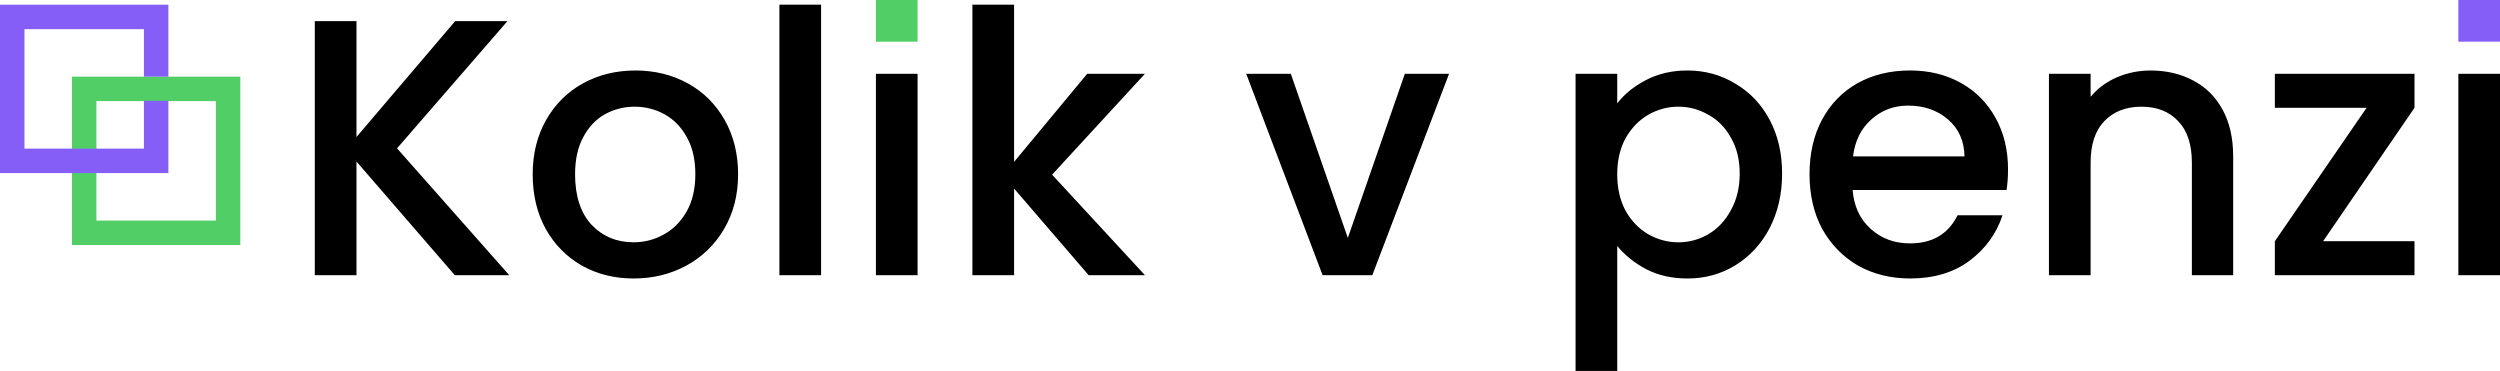 <?xml version="1.0" encoding="UTF-8" standalone="no"?>
<!-- Created with Inkscape (http://www.inkscape.org/) -->

<svg
        width="173.716mm"
        height="25.777mm"
        viewBox="0 0 173.716 25.777"
        version="1.1"
        id="svg1"
        xmlns="http://www.w3.org/2000/svg"
>
  <defs
     id="defs1" />
  <g
     id="layer1"
     transform="translate(-12.842,-75.899)">
    <path
       style="font-weight:500;font-size:25.4px;font-family:Poppins;-inkscape-font-specification:'Poppins Medium';stroke-width:0.265"
       d="m 44.445,95.021 -6.833,-7.899 v 7.899 h -2.896 v -17.653 h 2.896 v 8.052 l 6.858,-8.052 h 3.632 l -7.671,8.839 7.798,8.814 z m 12.421,0.229 c -1.321,0 -2.515,-0.296 -3.581,-0.889 -1.067,-0.61 -1.905,-1.456 -2.515,-2.54 -0.61,-1.101 -0.914,-2.371 -0.914,-3.81 0,-1.422 0.313,-2.684 0.94,-3.785 0.627,-1.101 1.482,-1.947 2.565,-2.54 1.084,-0.593 2.294,-0.889 3.632,-0.889 1.338,0 2.548,0.296 3.632,0.889 1.084,0.593 1.939,1.439 2.565,2.54 0.627,1.101 0.94,2.362 0.94,3.785 0,1.422 -0.322,2.684 -0.965,3.785 -0.643,1.101 -1.524,1.956 -2.642,2.565 -1.101,0.593 -2.32,0.889 -3.658,0.889 z m 0,-2.515 c 0.745,0 1.439,-0.178 2.083,-0.533 0.66,-0.356 1.194,-0.889 1.6,-1.6 0.406,-0.711 0.61,-1.575 0.61,-2.591 0,-1.016 -0.195,-1.871 -0.584,-2.565 -0.389,-0.711 -0.906,-1.245 -1.549,-1.6 -0.643,-0.356 -1.338,-0.533 -2.083,-0.533 -0.745,0 -1.439,0.178 -2.083,0.533 -0.627,0.356 -1.126,0.889 -1.499,1.6 -0.373,0.694 -0.559,1.549 -0.559,2.565 0,1.507 0.381,2.675 1.143,3.505 0.779,0.813 1.753,1.219 2.921,1.219 z m 13.03,-16.51 v 18.796 h -2.896 v -18.796 z m 6.706,4.801 v 13.995 h -2.896 v -13.995 z m 9.347,7.01 6.452,6.985 h -3.912 l -5.182,-6.02 v 6.02 h -2.896 v -18.796 h 2.896 v 10.922 l 5.08,-6.121 h 4.013 z m 20.549,4.394 3.962,-11.405 h 3.073 l -5.334,13.995 h -3.454 l -5.309,-13.995 h 3.099 z m 18.72,-9.347 c 0.491,-0.643 1.16,-1.185 2.007,-1.626 0.847,-0.44 1.803,-0.66 2.87,-0.66 1.219,0 2.328,0.305 3.327,0.914 1.016,0.593 1.812,1.431 2.388,2.515 0.576,1.084 0.864,2.328 0.864,3.734 0,1.405 -0.288,2.667 -0.864,3.785 -0.576,1.101 -1.372,1.964 -2.388,2.591 -0.999,0.61 -2.108,0.914 -3.327,0.914 -1.067,0 -2.015,-0.212 -2.845,-0.635 -0.83,-0.44 -1.507,-0.982 -2.032,-1.626 v 8.687 h -2.896 V 81.025 h 2.896 z m 8.509,4.877 c 0,-0.965 -0.203,-1.795 -0.61,-2.489 -0.389,-0.711 -0.914,-1.245 -1.575,-1.6 -0.643,-0.373 -1.338,-0.559 -2.083,-0.559 -0.728,0 -1.422,0.186 -2.083,0.559 -0.643,0.373 -1.168,0.914 -1.575,1.626 -0.389,0.711 -0.584,1.549 -0.584,2.515 0,0.965 0.195,1.812 0.584,2.54 0.406,0.711 0.931,1.253 1.575,1.626 0.66,0.373 1.355,0.559 2.083,0.559 0.745,0 1.439,-0.186 2.083,-0.559 0.66,-0.389 1.185,-0.948 1.575,-1.676 0.406,-0.728 0.61,-1.575 0.61,-2.54 z m 18.644,-0.279 c 0,0.525 -0.034,0.999 -0.102,1.422 h -10.693 c 0.085,1.118 0.5,2.015 1.245,2.692 0.745,0.677 1.659,1.016 2.743,1.016 1.558,0 2.659,-0.652 3.302,-1.956 h 3.124 c -0.423,1.287 -1.194,2.345 -2.311,3.175 -1.101,0.813 -2.472,1.219 -4.115,1.219 -1.338,0 -2.54,-0.296 -3.607,-0.889 -1.05,-0.61 -1.88,-1.456 -2.489,-2.54 -0.593,-1.101 -0.889,-2.371 -0.889,-3.81 0,-1.439 0.288,-2.701 0.864,-3.785 0.593,-1.101 1.414,-1.947 2.464,-2.54 1.067,-0.593 2.286,-0.889 3.658,-0.889 1.321,0 2.498,0.288 3.531,0.864 1.033,0.576 1.837,1.389 2.413,2.438 0.576,1.033 0.864,2.227 0.864,3.581 z m -3.023,-0.914 c -0.017,-1.067 -0.398,-1.922 -1.143,-2.565 -0.745,-0.643 -1.668,-0.965 -2.769,-0.965 -0.999,0 -1.854,0.322 -2.565,0.965 -0.711,0.627 -1.135,1.482 -1.27,2.565 z m 12.929,-5.969 c 1.101,0 2.083,0.229 2.946,0.686 0.881,0.457 1.566,1.135 2.057,2.032 0.491,0.897 0.737,1.981 0.737,3.251 v 8.255 h -2.87 v -7.823 c 0,-1.253 -0.313,-2.21 -0.94,-2.87 -0.627,-0.677 -1.482,-1.016 -2.565,-1.016 -1.084,0 -1.947,0.339 -2.591,1.016 -0.627,0.66 -0.94,1.617 -0.94,2.87 v 7.823 h -2.896 v -13.995 h 2.896 v 1.6 c 0.474,-0.576 1.075,-1.024 1.803,-1.346 0.745,-0.322 1.532,-0.483 2.362,-0.483 z m 11.989,11.862 h 6.35 v 2.362 h -9.703 v -2.362 l 6.375,-9.271 h -6.375 v -2.362 h 9.703 v 2.362 z m 12.294,-11.633 v 13.995 h -2.896 v -13.995 z"
       id="text2"
       aria-label="Kolik v penzi" />
    <rect
       style="fill:#845ef7;fill-opacity:1;stroke-width:0.153"
       id="rect2"
       width="2.896"
       height="2.896"
       x="183.662"
       y="75.899" />
    <rect
       style="fill:#51cf66;fill-opacity:1;stroke-width:0.153"
       id="rect2-3"
       width="2.896"
       height="2.896"
       x="73.706"
       y="75.899" />
    <rect
       style="fill:none;fill-opacity:1;stroke:#51cf66;stroke-width:1.7;stroke-dasharray:none;stroke-opacity:1"
       id="rect3"
       width="10"
       height="10"
       x="18.692"
       y="82.075" />
    <path
       id="rect3-3"
       style="fill:none;stroke:#845ef7;stroke-width:1.7"
       d="m 23.692,82.904 v 4.171 h -10 v -10 h 10 l -1e-6,4.15" />
  </g>
</svg>
